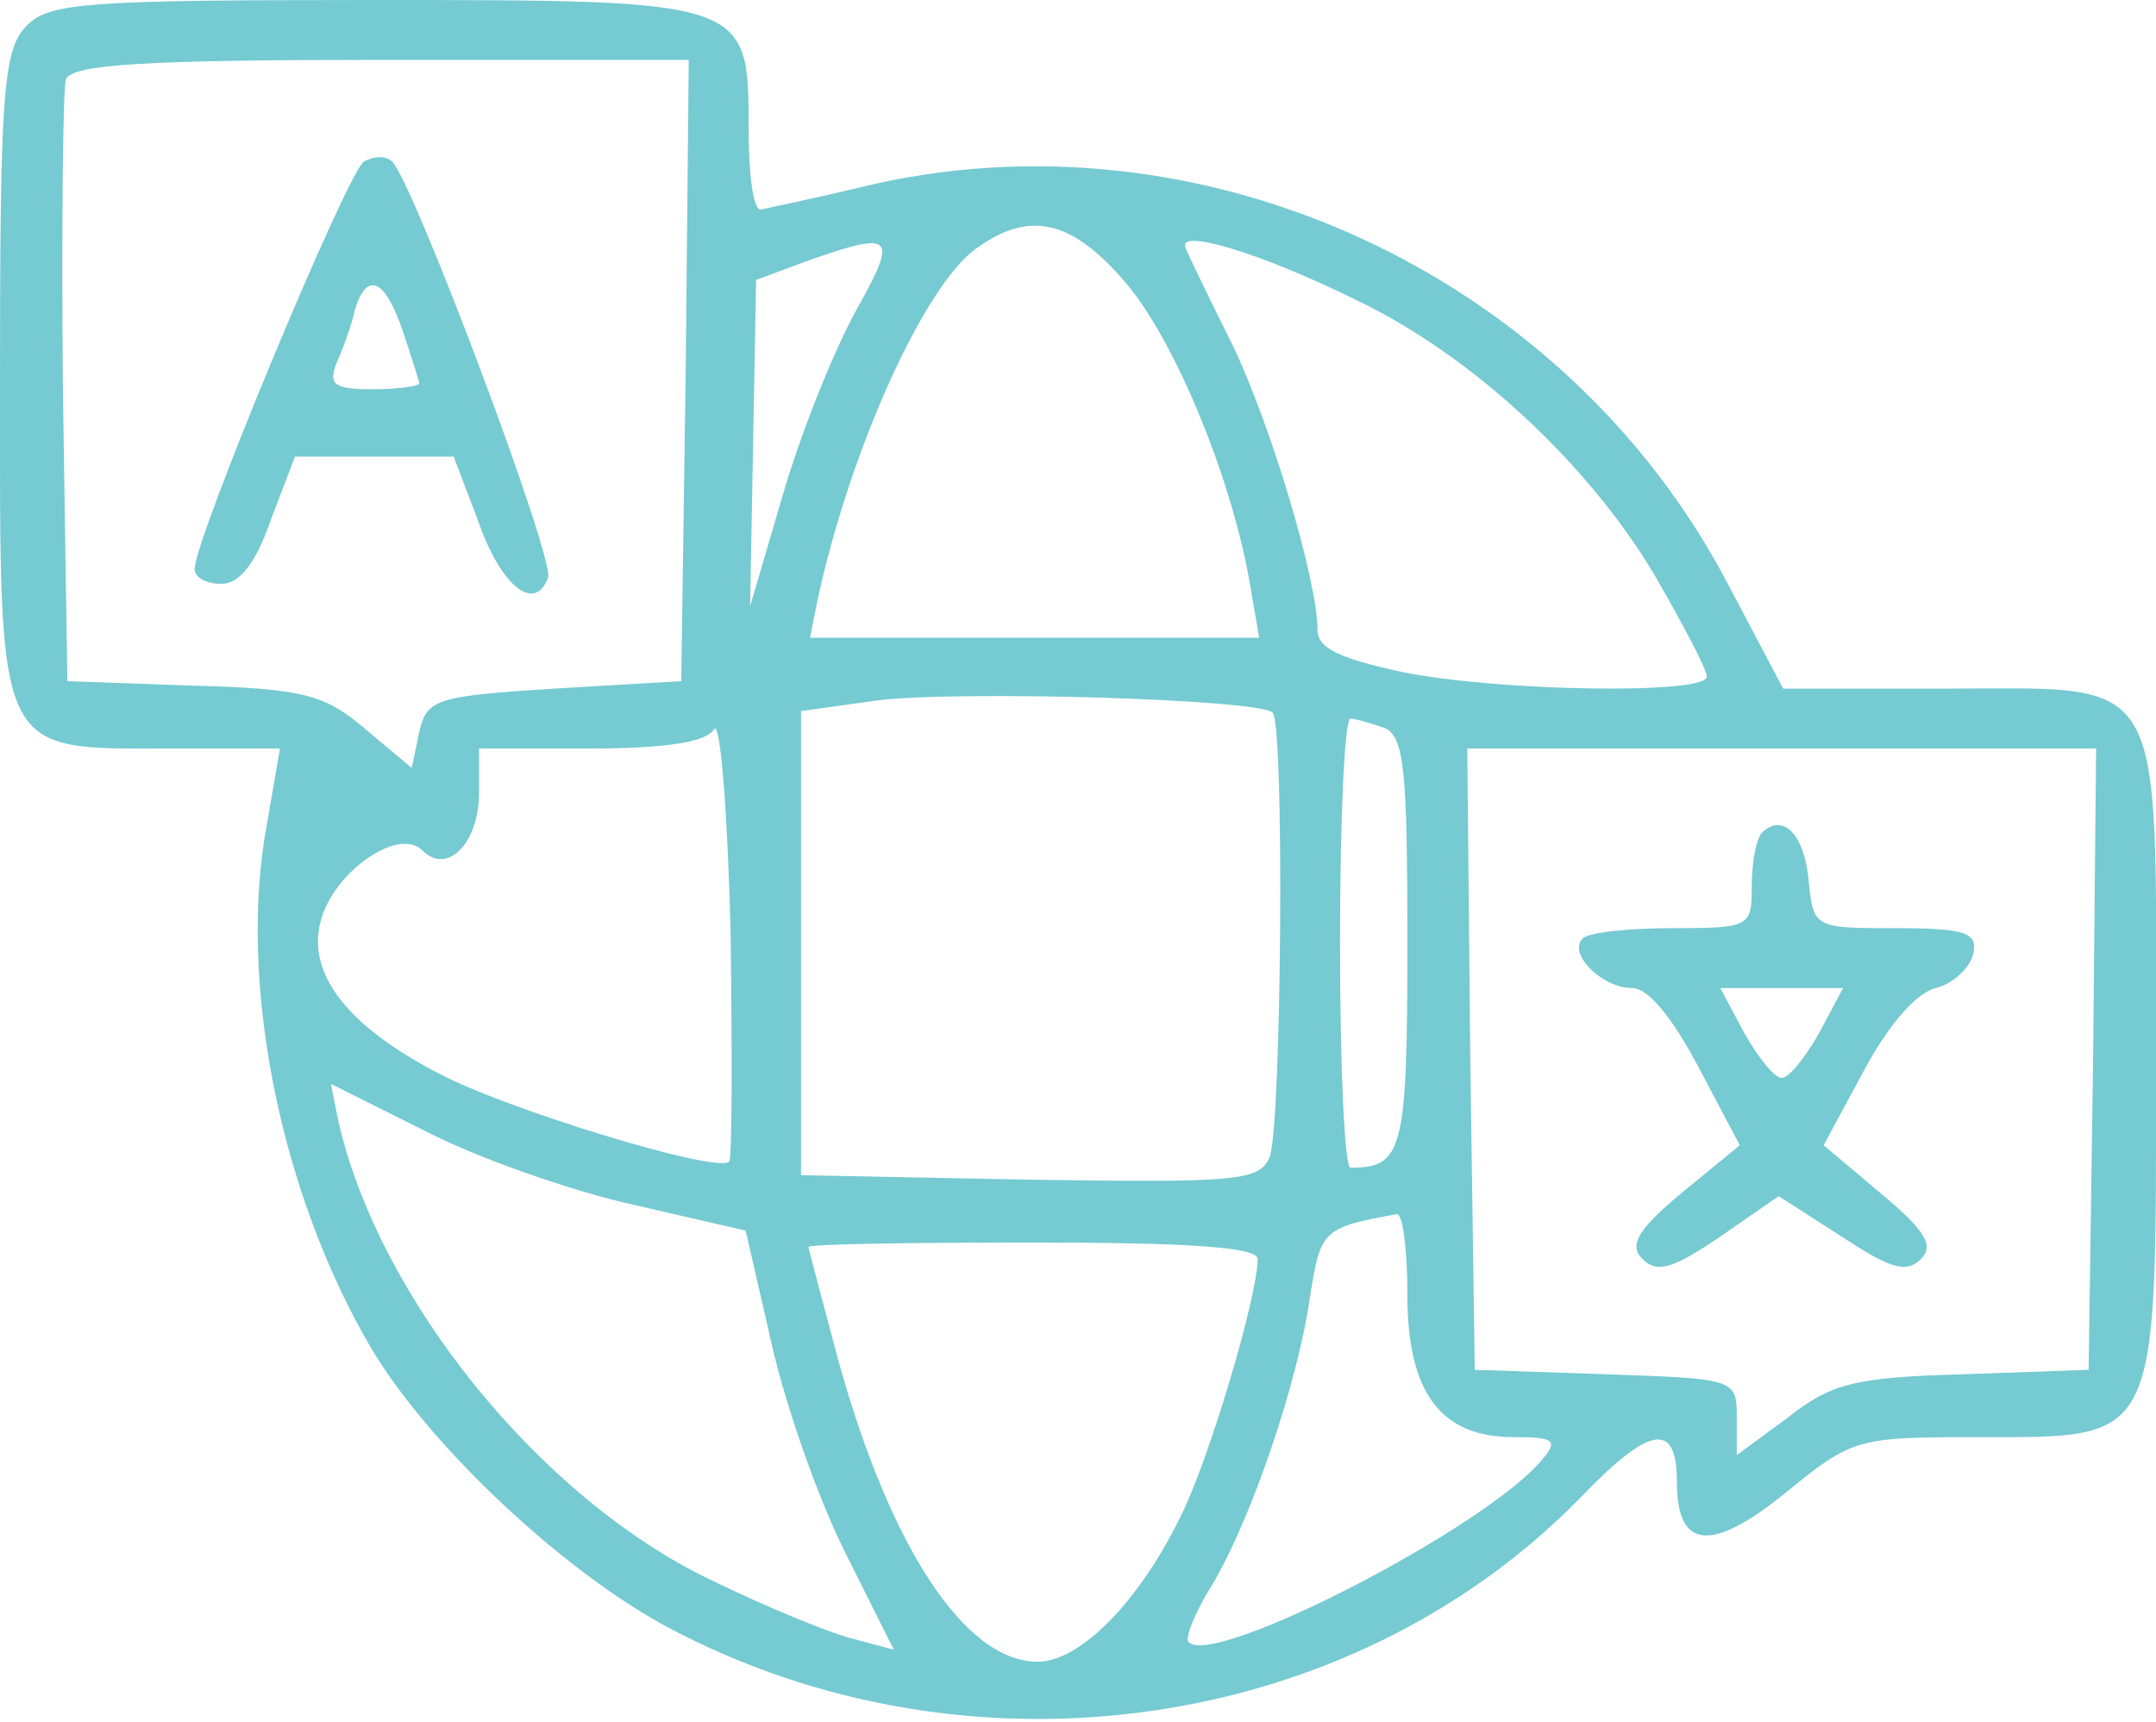 <?xml version="1.0" encoding="utf-8"?>
<!-- Generator: Adobe Illustrator 27.2.0, SVG Export Plug-In . SVG Version: 6.00 Build 0)  -->
<svg version="1.1" id="Слой_1" xmlns="http://www.w3.org/2000/svg" xmlns:xlink="http://www.w3.org/1999/xlink" x="0px" y="0px"
	 viewBox="0 0 144 115" style="enable-background:new 0 0 144 115;" xml:space="preserve">
<style type="text/css">
	.st0{fill:#76CAD2;}
</style>
<g transform="translate(0,115) scale(0.1,-0.1)">
	<path class="st0" d="M17,1132c-15-16-17-48-17-235c0-256-4-247,116-247h71l-9-52c-19-104,9-244,69-347c38-65,128-150,199-188
		c201-107,455-71,609,86c47,49,65,52,65,11c0-46,24-47,74-6c43,35,47,36,125,36c125,0,121-7,121,253c0,263,9,247-143,247h-106
		l-37,70c-109,208-353,320-579,265c-33-8-63-14-67-15c-5,0-8,24-8,53c0,87,1,87-252,87C53,1150,32,1148,17,1132z M458,903l-3-208
		l-85-5c-79-5-85-7-90-29l-5-24l-31,26c-27,23-41,27-115,29l-84,3l-3,195c-1,107,0,200,2,207c4,10,53,13,211,13h205L458,903z
		 M752,961c33-39,71-131,83-202l6-35H691H541l5,25c22,102,72,211,106,235C688,1010,716,1003,752,961z M572,943c-15-27-37-82-49-123
		l-22-75l2,109l2,109l35,13C597,996,600,993,572,943z M905,950c78-37,156-110,200-184c19-33,35-63,35-68c0-12-138-10-203,3
		c-42,9-57,16-57,28c0,33-31,137-57,191c-15,30-29,59-31,64C785,998,840,982,905,950z M850,674c8-8,6-276-2-297c-7-16-22-17-160-15
		l-153,3v155v155l50,7C639,689,841,683,850,674z M487,374c-8-8-149,35-194,59c-60,31-88,66-79,101c8,33,52,64,68,48
		c17-17,38,5,38,39v29h74c49,0,78,4,83,13c4,6,9-55,11-137C489,444,489,376,487,374z M924,664c14-5,16-28,16-144c0-139-3-150-38-150
		c-4,0-7,68-7,150c0,83,3,150,7,150C905,670,915,667,924,664z M1398,443l-3-208l-84-3c-72-2-88-6-117-29l-34-25v25c0,26-1,26-87,29
		l-88,3l-3,208l-2,207h210h210L1398,443z M424,345l74-17l17-74c9-41,31-104,49-140l33-66l-26,7c-14,3-58,21-97,40
		c-114,55-221,188-248,306l-5,25l64-32C320,376,383,354,424,345z M940,285c0-65,22-95,71-95c27,0,30-2,19-15C993,130,811,36,794,53
		c-3,2,4,20,16,39c26,44,57,135,65,192c7,44,8,46,58,55C937,339,940,315,940,285z M840,309c0-25-33-136-52-173c-28-57-67-96-95-96
		c-48,0-98,75-133,201c-11,41-20,75-20,76c0,2,68,3,150,3C793,320,840,317,840,309z"/>
	<path class="st0" d="M243,1042c-11-7-113-252-113-272c0-6,8-10,18-10c12,0,23,14,33,43l16,42h53h53l16-42c15-44,38-63,47-39
		c5,12-89,262-104,278C258,1046,250,1046,243,1042z M269,929c6-18,11-34,11-35c0-2-14-4-31-4c-26,0-30,3-24,18c4,9,10,25,12,35
		C245,969,257,964,269,929z"/>
	<path class="st0" d="M1177,594c-4-4-7-20-7-36c0-27-1-28-53-28c-30,0-57-3-60-7c-10-10,13-33,33-33c11,0,27-20,44-52l28-53l-39-32
		c-30-25-35-35-26-44c10-10,21-6,52,15l39,27l42-27c32-21,43-25,53-15c9,9,3,19-27,44l-38,32l27,50c16,30,35,52,48,55
		c12,3,23,14,25,23c3,14-5,17-52,17c-54,0-55,0-58,32C1205,593,1191,607,1177,594z M1215,460c-9-16-20-30-25-30s-16,14-25,30l-16,30
		h41h41L1215,460z"/>
</g>
</svg>
